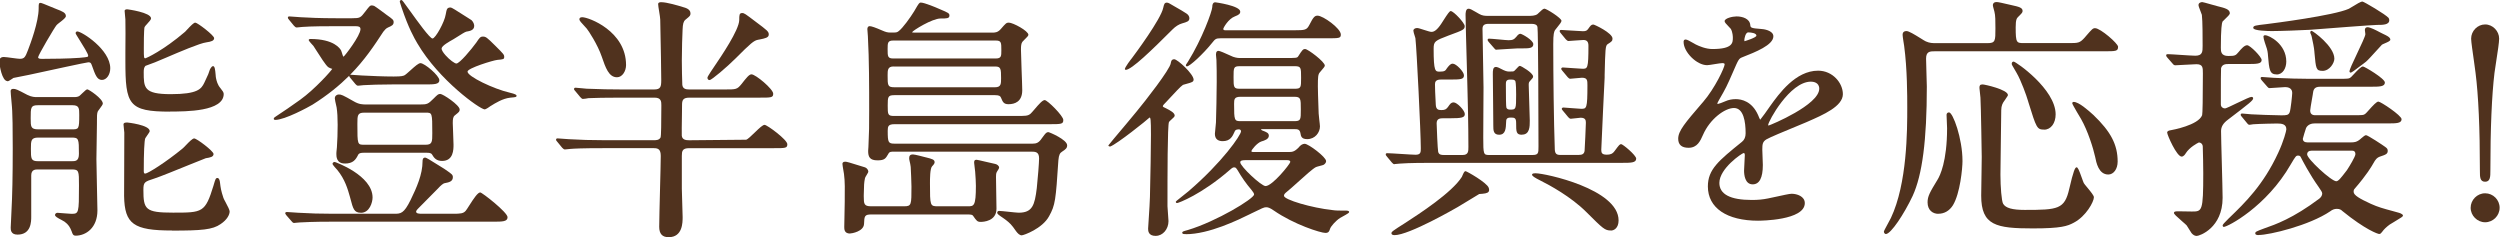 <?xml version="1.0" encoding="UTF-8"?>
<svg xmlns="http://www.w3.org/2000/svg" version="1.1" viewBox="0 0 467.57 44.36">
  <defs>
    <style>
      .cls-1 {
        fill: #50321e;
      }
    </style>
  </defs>
  <!-- Generator: Adobe Illustrator 28.6.0, SVG Export Plug-In . SVG Version: 1.2.0 Build 709)  -->
  <g>
    <g id="_レイヤー_1" data-name="レイヤー_1">
      <g>
        <path class="cls-1" d="M14.11,44.07c-.44,0-.56-.35-.69-.75-.32-.83-.59-1.3-1.35-1.86-.07-.06-.32-.19-.54-.31-.75-.39-1.24-.66-1.24-.94,0-.22.21-.41.46-.41.19,0,.75.05,1.31.1.55.05,1.09.09,1.29.09,1.39,0,1.42-.1,1.42-5.3,0-2.72,0-3-1.37-3h-6.29c-.48,0-1.27,0-1.27,1.13v7.68c0,.93,0,3.38-2.57,3.38-1.27,0-1.27-.92-1.27-1.32,0-.21.03-.82.07-1.45.04-.66.07-1.33.07-1.57.16-2.87.24-6.62.24-11.81,0-4.03-.05-6.26-.1-7,0-.32-.08-1.13-.15-1.91-.07-.77-.14-1.51-.14-1.79,0-.25.17-.41.46-.41.5,0,.7.09,2.65,1.12.84.42,1.45.42,1.82.42h6.82c.47,0,.91,0,1.26-.35.11-.09.24-.22.38-.36.52-.5.79-.74.95-.74.27,0,2.9,1.75,2.9,2.66,0,.17-.23.49-.6.99-.17.22-.34.46-.37.54-.13.41-.13.82-.13,1.64v.48c-.03,1.46-.1,5.81-.1,6.77,0,.68.05,2.64.09,4.64.05,2.06.1,4.16.1,4.92,0,3.25-2.13,4.73-4.1,4.73ZM7.15,25.73c-1.37,0-1.37.61-1.37,2.09,0,1.88,0,2.33,1.37,2.33h6.24c.7,0,1.37,0,1.37-1.37,0-2.83-.03-3.05-1.37-3.05h-6.24ZM7.06,19.68c-1.32,0-1.32.46-1.32,2.42,0,1.6,0,2.09,1.42,2.09h6.24c1.34,0,1.42,0,1.42-2.71,0-1.16,0-1.8-1.22-1.8h-6.53ZM32.16,43.11c-7.18,0-8.86-1.21-8.95-6.45,0-.82.01-3.21.02-5.66.01-2.59.02-5.24.02-6.2,0-.09-.03-.38-.07-.68-.04-.35-.08-.72-.08-.85,0-.36.49-.36.7-.36.04,0,4.2.45,4.2,1.61,0,.13-.15.36-.48.82-.15.21-.31.43-.35.52-.18.47-.28,2.71-.28,6.15,0,.32.08.46.26.46.49,0,3.89-2.14,6.98-4.68.11-.08.34-.32.59-.58.74-.77,1.29-1.32,1.6-1.32.48,0,3.62,2.37,3.62,2.91s-.6.66-1.45.79c-.11.03-1.43.56-2.83,1.13-2.45,1-5.81,2.36-6.76,2.66-1.88.61-2.08.67-2.08,2.14,0,3.66.38,4.25,5.54,4.25,5.55,0,6.01,0,7.57-5.05l.03-.11c.33-1.12.38-1.32.71-1.32s.42.51.45.67l.02.14c.13,1.06.19,1.54.65,2.92.03.12.21.45.4.8.43.81.76,1.45.76,1.73,0,.57-.44,1.53-1.69,2.36-1.5,1.05-3.5,1.22-9.14,1.22ZM31.83,20.88c-7.81,0-8.38-1.31-8.38-9.48v-1.62c.02-2.12.04-5.33,0-6.15,0-.12-.04-.45-.07-.78-.04-.34-.07-.68-.07-.8,0-.31.37-.31.5-.31.04,0,4.44.58,4.44,1.7,0,.22-.29.55-.73,1.03-.21.23-.45.49-.48.59-.04.08-.14.59-.14,4.04,0,1.76.02,1.8.31,1.8.16-.03,3.3-1.44,7.41-4.96.05-.05.14-.15.26-.28.86-.93,1.37-1.43,1.64-1.43.41,0,3.53,2.38,3.53,2.9,0,.49-.55.66-1.45.79-1.18.14-5.02,1.78-7.56,2.87-.94.4-1.69.72-2.07.87-.1.04-.43.16-.78.29-.45.17-.93.35-.99.37-.26.27-.32.64-.32,1.14,0,2.94,0,4.15,5.06,4.15s5.7-.98,6.26-2.11l.33-.71c.4-.84.49-1.04.68-1.66.01-.04.3-.76.64-.76.32,0,.39.62.48,1.63.02.26.04.53.07.61.1.51.29,1.24.79,1.83l.1.13c.31.39.55.7.55,1,0,3.29-7.05,3.29-10.06,3.29ZM1.39,15.17C.38,15.17-.12,12.2-.12,11.5c0-.57.27-.84.84-.84.25,0,.92.09,1.57.18.59.08,1.2.16,1.41.16.87,0,1.03-.33,1.52-1.6.47-1.21,2.01-5.33,2.01-7.83,0-.83,0-1.03.36-1.03.15,0,.71.23,1.92.73.47.2.89.37,1.05.43,1.09.42,1.76.67,1.76,1.31,0,.28-.45.65-1.14,1.18-.27.21-.55.42-.61.52-.38.43-3.4,5.56-3.44,5.99,0,.26.27.31.74.31,1.66,0,4.99-.04,6.95-.19l.2-.02c1.43-.13,1.47-.15,1.47-.39,0-.35-.94-1.85-1.56-2.84-.63-1-.79-1.27-.79-1.38,0-.16.15-.31.31-.31.85,0,6.17,3.39,6.17,6.89,0,1.2-.7,2.18-1.56,2.18-.92,0-1.26-.99-1.84-2.62l-.05-.13c-.15-.39-.21-.55-.65-.55-.32,0-7.46,1.56-10.14,2.14l-.97.21c-.29.06-2.84.58-2.91.58,0,.02-.12.09-.25.18-.41.27-.7.45-.85.45Z"/>
        <path class="cls-1" d="M55.06,41.71c-.26,0-.38-.15-.53-.33l-.96-1.1c-.07-.11-.11-.17-.14-.2-.05-.07-.08-.11-.08-.21,0-.04.02-.22.31-.22.17,0,.62.04,1.06.07.44.04.88.07,1.05.07,2.19.13,4.15.19,6.58.19h11.33c1.27,0,1.84,0,3.11-2.57,1.13-2.32,2.24-4.79,2.24-7.24,0-.19,0-.7.5-.7.17,0,.86.41,2.86,1.67.3.19.54.34.66.41l.31.21c1.13.78,1.34.92,1.34,1.38,0,.82-.77.97-1.45,1.1l-.14.03c-.21.04-.72.45-1.18.97-.29.31-1.08,1.1-1.86,1.88-.79.79-1.57,1.57-1.84,1.86-.36.36-.4.53-.4.59,0,.38.51.41,1.18.41h5.67c1.45,0,1.96-.04,2.41-.54.13-.14.37-.53.66-.98.89-1.4,1.61-2.47,2.07-2.47.35,0,5.11,3.72,5.11,4.63,0,.84-.96.84-2.71.84h-30.1c-3.58,0-5.24.1-6.03.14-.12,0-.35.03-.57.05-.2.02-.39.04-.46.04ZM67.49,39.79c-1.26,0-1.45-.72-1.95-2.63l-.1-.37c-.39-1.38-.92-3.26-2.36-5.01,0,0-.89-.94-.89-1.13,0-.17.16-.36.41-.36.07,0,7.08,2.49,7.08,6.65,0,.89-.55,2.86-2.18,2.86ZM64.47,30.58c-1.56,0-1.56-1.35-1.56-1.8,0-.19,0-.29.1-1.21.09-1.19.14-2.81.14-4.21s-.06-2.34-.19-3.25c-.01-.05-.04-.17-.07-.32-.13-.58-.27-1.17-.27-1.38,0-.49.38-.74.75-.74.46,0,.7.09,2.75,1.26,1.03.61,1.68.61,2.44.61h9.99c1.34,0,1.51-.07,2.51-1.07.78-.78.9-.9,1.29-.9.48,0,3.62,2.08,3.62,2.91,0,.37-.11.46-.73.96l-.17.14c-.33.25-.39.66-.39,1.44,0,.28.03,1.1.07,1.94.04.88.07,1.77.07,2.09,0,.91,0,3.05-2.14,3.05-1.08,0-1.51-.57-1.88-1.21-.2-.32-.64-.32-1.1-.32h-11.57c-.46,0-.94,0-1.14.37-.46.93-.95,1.65-2.5,1.65ZM68.11,21.07c-1.27,0-1.27.54-1.27,2.14,0,3.86.02,3.86,1.27,3.86h11.52c1.22,0,1.22-.59,1.22-2.18,0-3.82-.02-3.82-1.22-3.82h-11.52ZM51.46,22.42c-.24,0-.26-.15-.26-.22,0-.17.23-.33.54-.52l.09-.06c.99-.63,2.84-1.91,4.32-2.97,2.76-1.98,5.88-5.48,6-5.79,0,0-.02.01-.03.01-.06,0-.2-.06-.3-.1-.17-.07-.35-.15-.44-.22-.45-.33-1.51-2.01-2.22-3.12-.24-.38-.43-.68-.54-.84h0s-.89-.94-.89-1.08.16-.22.31-.22c4.45,0,5.59,1.81,5.77,2.18.03.05.07.16.13.38.06.21.21.71.3.76.26-.15,3.18-3.96,3.18-5.16,0-.51-.45-.55-.98-.55h-3.89c-1.08,0-4.36,0-6.04.14-.08,0-.29.03-.5.05-.22.02-.44.05-.52.05-.19,0-.31-.12-.51-.32l-.92-1.12c-.2-.25-.22-.27-.22-.41,0-.06.03-.22.26-.22.14,0,.56.03,1,.07.46.04.94.08,1.12.08,1.3.09,3.79.19,6.58.19h3.07c1.46,0,1.57-.09,2.45-1.25.78-1.02.89-1.15,1.2-1.15.16,0,.32.05.47.1.37.21,1.98,1.41,2.29,1.65,1.17.83,1.34.95,1.34,1.39,0,.53-.39.7-1.03.98-.39.16-.65.49-.84.73l-.08.1c-1.65,2.52-3.44,5.25-6.19,8.03.03,0,.06-.01.09-.01.17,0,.63.04,1.09.07.45.04.9.07,1.07.07,1.75.09,3.99.19,5.91.19.45,0,1.51,0,1.92-.18.23-.09.72-.54,1.2-.97.9-.81,1.52-1.35,1.88-1.35.77,0,3.53,2.34,3.53,3.19,0,.79-.96.79-2.71.79h-6.05c-2.59,0-4.18.08-4.94.12-.24.01-.4.02-.48.02-.07,0-.28.02-.49.05-.22.02-.44.05-.52.05-.21,0-.3-.1-.43-.23l-.09-.09-.92-1.11c-.2-.2-.22-.27-.22-.41,0-.01,0-.02,0-.03-1.81,1.8-4.02,3.62-6.88,5.42-.74.44-5.16,2.85-6.98,2.85ZM90.63,20.45c-.83,0-8.52-5.42-12.58-12.35-.6-1.03-1.63-2.81-2.94-6.69-.09-.23-.29-.86-.34-1.07,0-.22.12-.34.31-.34.13,0,.23.12,1.6,2.03,1.3,1.81,3.71,5.17,4.21,5.17.56,0,2.27-3.12,2.47-4.5.19-1.03.24-1.3.94-1.3.15,0,.87.43,3.06,1.84.45.29.78.5.83.53.41.39.5.87.5,1.07,0,.82-.83.96-1.38,1.06l-.11.02c-.25.06-1.05.57-1.63.94-.35.22-.65.42-.79.49-.78.44-2.1,1.17-2.19,1.69-.03.26.24.74.74,1.3.77.87,1.72,1.54,2.02,1.54.61,0,2.78-2.61,3.74-3.93.55-.83.74-1.11,1.2-1.11.58,0,.75.13,2.34,1.71s1.67,1.67,1.67,2.1-.17.45-1.28.55c-.77.07-5.58,1.54-5.58,2.19,0,.92,4.92,3.25,7.83,3.92,1.13.27,1.34.42,1.34.6,0,.24-.12.26-1.04.34l-.17.02c-1.36.14-2.79,1.03-3.56,1.51l-.09.05c-.12.12-.92.64-1.12.64Z"/>
        <path class="cls-1" d="M125.04,44.36c-1.18,0-1.75-.64-1.75-1.94,0-1.06.08-4.03.15-6.91.07-2.79.14-5.43.14-6.34,0-1.22-.47-1.46-1.27-1.46h-9.55c-3.84,0-5.43.08-6.08.14-.08,0-.29.02-.5.05-.22.02-.44.05-.52.05-.19,0-.31-.12-.52-.32l-.92-1.12c-.2-.2-.22-.27-.22-.41,0-.11.09-.22.26-.22s.67.04,1.14.08c.43.03.84.07.98.07,2.2.13,4.16.19,6.58.19h9.36c.41,0,.98,0,1.24-.55.08-.22.13-2.5.13-5.95,0-.69,0-1.46-1.27-1.46h-6.29c-3.16,0-4.76.05-5.53.08-.27,0-.45.02-.57.02-.13.05-.86.14-1.01.14-.17,0-.27-.12-.41-.26l-.11-.11-.92-1.11c-.19-.18-.22-.26-.22-.36,0-.16.1-.26.26-.26.18,0,.67.05,1.14.1.43.05.84.09.97.09,2.49.1,4.47.14,6.62.14h6c1.2,0,1.32-.51,1.32-1.75,0-1.81-.09-6.27-.15-9.22l-.04-2.11c0-.24-.1-.88-.2-1.49-.1-.6-.19-1.17-.19-1.39,0-.36.41-.36.6-.36,1.02,0,3.18.64,4.07.92.45.12,1.38.38,1.38,1.17,0,.41-.12.51-.78,1.05l-.17.14c-.36.31-.49.77-.53,1.88-.05.94-.14,3.69-.14,5.76,0,.67.05,4.31.09,4.53.08.77.69.87,1.28.87h6.67c2.12,0,2.29,0,3.12-1.01.92-1.17,1.42-1.82,1.87-1.82.77,0,4.06,2.76,4.06,3.62,0,.74-.35.74-2.62.74h-13.06c-1.27,0-1.37.56-1.37,1.42,0,.31-.01,1.01-.02,1.82-.02,1.52-.06,3.6-.03,3.88.08.76.77.85,1.37.85.24,0,10.64-.1,10.66-.1.27-.04.99-.74,1.62-1.35.92-.89,1.5-1.43,1.84-1.43.47,0,4.25,2.78,4.25,3.62,0,.74-.34.74-2.57.74h-15.79c-1.28,0-1.37.55-1.37,1.46v6.14c0,.45.04,1.68.08,2.84.03,1.07.07,2.09.07,2.44,0,1.03,0,3.77-2.62,3.77ZM132.72,14.98c-.25,0-.41-.18-.41-.46,0-.23,1.21-1.97,1.22-1.99,1.4-2.06,4.68-6.89,4.73-8.77,0-.93,0-1.32.55-1.32.38,0,.54.12,2.57,1.66,2.13,1.59,2.4,1.8,2.4,2.35,0,.59-.65.72-1.74.94l-.23.04c-.82.14-1.39.65-4.21,3.47-1.64,1.64-4.5,4.07-4.88,4.07ZM115.39,14.45c-1.53,0-2.14-1.8-2.85-3.87-.77-2.25-2.48-4.86-2.81-5.24-.05-.07-.17-.19-.31-.34-.7-.74-1.06-1.15-1.06-1.37,0-.41.42-.41.55-.41,1.17,0,8.18,2.58,8.18,8.95,0,1.1-.68,2.28-1.7,2.28Z"/>
        <path class="cls-1" d="M191.14,44.02c-.47,0-.8-.38-1.1-.77-.87-1.28-1.2-1.54-1.86-2.07l-.09-.07c-.07-.07-.27-.2-.49-.35-.8-.53-1.09-.76-1.09-.95,0-.36.28-.36.41-.36.26,0,.98.08,1.75.16.77.08,1.57.17,1.85.17,2.57,0,3-1.4,3.39-4.6.19-1.74.43-4.81.43-5.55,0-1.27-.72-1.27-1.56-1.27h-25.54c-.57,0-.89,0-1.09.41l-.06.1c-.45.77-.66,1.12-1.97,1.12-1.46,0-1.75-.67-1.75-1.75,0-.07.01-.2.02-.34.01-.16.03-.33.03-.43.14-3.27.14-3.4.14-6.86,0-4.41,0-9.41-.24-13.82,0-.1-.02-.38-.05-.67-.02-.29-.05-.58-.05-.68,0-.27.13-.55.41-.55.35,0,1.05.24,2.4.83.66.28.93.37,1.58.37,1.05,0,1.11,0,1.46-.26.78-.58,2.19-2.56,2.9-3.71l.14-.24c.72-1.24.82-1.4,1.11-1.4.68,0,3.06,1.01,3.17,1.07l.42.18c1.56.66,1.76.75,1.76,1.18,0,.55-.52.55-1.66.55-1.57,0-5.15,2.23-5.31,2.55,0,.08.05.09.6.09h14.4c.47,0,1,0,1.59-.68.89-1.03,1.03-1.19,1.48-1.19.79,0,3.67,1.55,3.67,2.28,0,.18-.26.45-.7.87-.18.18-.37.36-.42.44-.23.32-.27.78-.27,1.47,0,.51.06,2,.11,3.58.06,1.66.13,3.38.13,4,0,2.16-1.4,2.62-2.57,2.62-.9,0-1.07-.41-1.41-1.23-.11-.28-.32-.46-1.09-.46h-18.87c-1.18,0-1.22.33-1.22,1.9,0,1.73,0,1.99,1.22,1.99h22.71c1.87,0,2.26,0,2.76-.4.14-.11.42-.45.73-.8.85-1,1.53-1.77,1.94-1.77.51,0,3.48,2.95,3.48,3.72s-.35.79-2.62.79h-28.95c-1.15,0-1.27.39-1.27,1.22,0,2.22.11,2.42,1.32,2.42h25.78c.7,0,1.16-.16,1.72-1l.23-.31c.43-.58.63-.85.98-.85.2,0,3.53,1.41,3.53,2.47,0,.51-.26.74-.97,1.2-.36.23-.58.55-.67,1.59-.49,7.49-.58,8.38-1.74,10.47-1.26,2.33-4.76,3.57-5.1,3.57ZM167.14,12.43c-1.13,0-1.13.69-1.13,1.66,0,1.89,0,2.23,1.27,2.23h18.82c1.13,0,1.13-.64,1.13-1.7,0-1.73-.04-2.18-1.08-2.18h-19.01ZM167.09,7.58c-1.08,0-1.08.44-1.08,1.61,0,1.35,0,1.75,1.08,1.75h19.11c1.08,0,1.08-.44,1.08-1.51,0-1.49,0-1.85-1.08-1.85h-19.11ZM158.98,43.68c-1.08,0-1.08-.83-1.08-1.22,0-.24.02-1.13.04-2.09.03-1.12.05-2.32.05-2.71v-.69c.02-1.16.05-3.11-.14-4.43l-.1-.6c-.1-.61-.19-1.09-.19-1.29,0-.15.07-.41.5-.41.31,0,.62.09,3.73,1.06.32.11.61.48.61.79,0,.13-.13.34-.33.67-.12.2-.28.45-.29.55-.18.87-.19,1.22-.23,3.17v.26c0,1.4.06,1.84,1.36,1.84h6.19c1.37,0,1.37-.28,1.37-3.67,0-.29-.1-3.4-.14-3.68-.05-.42-.12-.75-.19-1.02-.06-.26-.1-.46-.1-.63,0-.47.22-.7.7-.7.38,0,2.1.47,2.34.53l.17.04c1.07.27,1.55.39,1.55.89,0,.2-.14.43-.47.76-.4.4-.4,2.42-.4,3.18,0,4.22.03,4.3,1.46,4.3h5.62c1.13,0,1.51,0,1.51-3.82,0-.71-.07-1.74-.12-2.41l-.02-.27c-.02-.31-.07-.64-.11-.94-.04-.3-.08-.56-.08-.71,0-.37.07-.55.46-.55.09,0,.57.11,1.73.38.6.14,1.25.29,1.71.39.32.05.77.33.77.69,0,.13-.12.36-.41.79-.17.26-.17.67-.17.94,0,.39.02,1.56.04,2.77.02,1.32.05,2.69.05,3.19,0,2.35-2.46,2.47-2.95,2.47-.63,0-.77-.19-1.42-1.13-.13-.21-.37-.26-1.12-.26h-17.91c-1.27,0-1.32.31-1.37,1.76-.05,1.42-2.31,1.8-2.62,1.8Z"/>
        <path class="cls-1" d="M216.15,44.12c-1.42,0-1.42-.99-1.42-1.37,0-.1.04-.75.1-1.6.1-1.56.24-3.69.24-4.31.1-3.58.19-9.95.19-11.62,0-2.93-.08-3.24-.26-3.24-.46.46-6.04,4.93-7.35,5.42h-.02c-.32,0-.33-.17-.33-.21l1.02-1.25c1.5-1.78,3.39-4.02,4.24-5.07,1.6-1.93,6.27-7.89,6.41-9.06.05-.31.12-.73.65-.73.61,0,3.62,2.77,3.62,3.82,0,.2-.13.38-.32.45-.1.08-.53.2-1.12.36-.25.07-.47.13-.55.16-.39.23-1.67,1.62-2.44,2.45-.31.33-.56.61-.69.74-.28.28-.67.67-.64.8.03.13.08.16.61.4.81.41,1.61.84,1.61,1.36,0,.18-.23.4-.62.74-.19.17-.42.38-.45.46-.28.61-.28,10.08-.28,15.75,0,.18.04.74.09,1.31.05.62.1,1.25.1,1.47,0,1.52-1.07,2.76-2.38,2.76ZM221.76,43.78c-.4,0-.65,0-.65-.26,0-.2.13-.25,1.05-.5,5.37-1.61,12.39-5.87,12.39-6.65,0-.23-.21-.49-.49-.86-.99-1.16-1.81-2.32-2.57-3.64l-.06-.09c-.24-.36-.32-.48-.61-.48-.19,0-.35.06-.78.45-5.32,4.64-9.65,6.22-9.87,6.22-.09,0-.26,0-.26-.22,0-.09,0-.09,1.7-1.44.31-.25.56-.45.65-.52,6.35-5.44,9.85-10.54,9.85-11.24,0-.29-.27-.36-.41-.36-.62,0-.72.25-.8.45-.37.83-.78,1.76-2.22,1.76-.67,0-1.46-.24-1.46-1.37,0-.17.05-.62.1-1.07.05-.44.1-.88.1-1.04.05-1.33.14-5.68.14-7.58,0-1.11,0-3.17-.05-4.12,0-.07-.02-.25-.04-.43-.03-.23-.05-.48-.05-.58,0-.58.25-.7.46-.7.25,0,1.15.39,2.42.97l.32.14c.69.23,1.01.23,1.49.23h8.16c2.17,0,2.34,0,2.54-.33.77-1.2.89-1.35,1.3-1.35.49,0,3.67,2.37,3.67,3.1,0,.16-.22.44-.72,1.01-.1.11-.18.21-.22.26-.32.36-.36.88-.36,2.62,0,.7.05,2.24.1,3.63l.05,1.45c0,.16.06.63.11,1.12.06.53.13,1.08.13,1.28,0,1.14-.91,2.38-2.38,2.38-1.09,0-1.18-.56-1.27-1.11-.12-.71-.54-.76-1.08-.76h-6.1c-.17,0-.17,0-.17.07,0,.03,0,.09.21.18.79.3,1.23.46,1.23.98,0,.65-.83.91-1.38,1.07-.8.24-1.88,1.59-1.88,1.81,0,.13.11.17.46.17h6.38c.77,0,1.15,0,1.98-.83.33-.44.75-.71,1.14-.71.71,0,4.01,2.48,4.01,3.24,0,.25-.15.48-.44.68-.11.06-.36.13-.76.23-.29.08-.61.16-.7.21-.55.26-2.15,1.7-3.43,2.86-.85.76-1.58,1.42-1.93,1.69-.47.38-.62.54-.62.82,0,.73,5.17,2.25,9.06,2.67.67.1,1.14.1,2.53.1.16,0,.6,0,.6.26,0,.13-.12.25-1.37.93-.15.08-.26.14-.32.18-.78.49-1.7,1.53-1.87,2-.15.49-.27.8-.88.8-.87,0-5.82-1.54-9.67-4.2-.74-.51-1.06-.6-1.42-.6-.4,0-.68.14-2.83,1.19l-.09.05c-2.32,1.14-7.75,3.8-12.1,3.8ZM233.04,29.95c-.57,0-1.08.03-1.08.41,0,.75,3.93,4.44,4.73,4.44,1.28,0,4.55-4.07,4.63-4.5,0-.29-.26-.35-.65-.35h-7.63ZM232.03,18.1c-1.17,0-1.22.45-1.22,1.32,0,3.12.05,3.24,1.27,3.24h9.94c1.27,0,1.27-.25,1.27-2.18,0-2.06,0-2.38-1.27-2.38h-9.99ZM231.89,12.38c-1.18,0-1.18.27-1.18,2.04,0,1.89,0,2.18,1.18,2.18h10.27c1.18,0,1.18-.27,1.18-2.04,0-1.89,0-2.18-1.18-2.18h-10.27ZM210.53,13.06s-.12-.04-.14-.09c-.12-.29,1.28-2.07,1.3-2.08.55-.73,5.44-7.3,5.87-9.44.15-.65.22-.96.69-.96.17,0,.28.06.48.16.16.09.47.28.86.5.87.5,2.06,1.18,2.33,1.39.33.22.53.54.53.86,0,.58-.41.7-1.38.98-.6.17-1.21.56-1.77,1.12-3.83,3.83-7.67,7.57-8.77,7.57ZM221.98,12.41c-.09,0-.19-.1-.19-.2s.06-.18.16-.32c.07-.09.15-.21.24-.36,2.64-4.25,4.5-9.39,4.54-10.22,0-.77.35-.88.55-.88.05,0,4.68.63,4.68,1.75,0,.38-.24.6-.99.88-1.24.46-2.17,2.14-2.18,2.34,0,.22.13.26.41.26h12.91c1.97,0,2.29-.06,2.77-.99.79-1.59,1.07-1.74,1.55-1.74,1,0,4.34,2.37,4.34,3.53,0,.7-.3.7-2.66.7h-19.83c-.89,0-1.02.15-1.61.89-1.66,2.06-4.15,4.37-4.7,4.37Z"/>
        <path class="cls-1" d="M260.79,43.97c-.14,0-.55,0-.55-.36,0-.26.24-.44,2.6-1.93,2.61-1.69,8.71-5.65,10.57-8.6.02-.03.04-.1.08-.19.25-.59.4-.88.6-.88.22,0,4,2.14,4.34,3.11.11.32.1.55-.01.72-.23.34-.84.38-1.77.45-.07.04-1.2.72-2.11,1.28-.82.5-1.62.99-1.92,1.16-.37.21-9.07,5.25-11.82,5.25ZM301.3,43.11c-1.15,0-1.48-.33-4.6-3.44-2.89-2.89-6.95-5.08-8.56-5.88-1.18-.59-1.6-.88-1.6-1.12,0-.26.39-.26.7-.26,1.72,0,15.48,2.94,15.48,8.81,0,1.5-.93,1.9-1.42,1.9ZM260.83,30.72c-.2,0-.32-.12-.52-.33l-.92-1.11c-.2-.25-.22-.27-.22-.41,0-.06.03-.22.26-.22.38,0,1.46.07,2.6.14,1.14.07,2.31.15,2.72.15.98,0,.98-.49.98-1.22,0-2.83-.77-18.6-1.01-20.58-.01-.04-.05-.16-.09-.3-.16-.5-.29-.93-.29-1.1,0-.33.36-.5.7-.5.21,0,.71.16,1.29.35.54.17,1.15.37,1.35.37.26,0,.76,0,1.58-1.1.12-.14.38-.54.65-.97.87-1.36,1.2-1.82,1.41-1.82.54,0,2.62,2.23,2.62,2.81,0,.65-.32.77-2.82,1.69l-.14.05c-2.65,1.01-2.85,1.12-2.85,2.53,0,4.25.31,4.25,1.13,4.25.93,0,1.08-.18,1.34-.61l.08-.11c.36-.45.61-.77,1.03-.77.64,0,2.09,1.51,2.09,2.18,0,.76-.61.79-2.71.79h-1.63c-.96,0-1.08.47-1.08.89,0,.83.05,1.88.1,2.81l.05,1.02c.05.83.41.99,1.03.99.73,0,.93-.17,1.25-.58.42-.61.6-.86,1.06-.86.64,0,2.09,1.51,2.09,2.18s-.61.79-2.71.79h-1.34c-.59,0-1.22.07-1.22.94,0,.53.19,4.94.28,5.3.12.58.56.63,1.08.63h3.5c1.08,0,1.08-.7,1.08-1.51,0-4.15-.13-9.33-.19-11.37-.01-.65-.05-2.04-.1-3.7-.1-3.58-.24-8.48-.24-9.6,0-.29,0-1.18.55-1.18.31,0,.58.16,1.39.63l.59.34c.57.34,1.08.37,1.59.37h7.56c.61,0,1.31,0,1.75-.32.05-.04.15-.13.27-.25.45-.44.82-.78,1.05-.78.36,0,3.19,1.75,3.19,2.28,0,.23-.37.69-.88,1.32-.15.19-.28.34-.34.43-.17.33-.32.64-.32,2.57,0,5.83.1,14.49.29,19.77.05.74.31.99,1.03.99h3.41c.73,0,1.04-.21,1.13-.76.04-.23.24-5,.24-5.26,0-.47-.08-.94-.98-.94-.16,0-.63.06-1.05.11-.36.04-.68.08-.77.08-.21,0-.3-.1-.43-.23l-.09-.09-.92-1.11-.13-.16c-.09-.12-.14-.18-.14-.25,0-.15.13-.26.31-.26.24,0,.9.06,1.6.12.71.06,1.45.12,1.71.12,1.02,0,1.18,0,1.18-4.39,0-.91,0-1.42-1.03-1.42-.15,0-.66.05-1.15.1-.46.05-.89.09-1.01.09-.21,0-.3-.1-.43-.23l-.09-.09-.97-1.16c-.21-.27-.22-.28-.22-.37,0-.15.13-.26.31-.26.26,0,.99.06,1.77.12.78.06,1.59.12,1.88.12.96,0,1.13,0,1.13-4.3,0-.75-.29-1.08-.94-1.08-.23,0-.9.05-1.53.1-.56.04-1.09.09-1.25.09-.19,0-.31-.12-.52-.32l-.92-1.12c-.2-.25-.22-.27-.22-.41,0-.07.03-.22.26-.22.29,0,1.11.06,1.98.12.88.06,1.79.12,2.1.12.58,0,.74-.12.96-.39.49-.68.61-.86,1-.86.22,0,3.58,1.59,3.58,2.62,0,.45-.14.57-.92,1.06-.41.29-.43.91-.55,5.74v.5c-.03.62-.16,3.23-.29,5.99-.16,3.38-.34,7.2-.34,7.54,0,.58.16.89,1.03.89.63,0,1.07-.12,1.49-.72.82-1.11.94-1.25,1.2-1.25.31,0,2.81,2.08,2.81,2.71,0,.79-1,.79-2.67.79h-35.43c-1.09,0-4.41,0-6.09.14-.08,0-.25.02-.44.04-.23.03-.47.05-.58.05ZM278.4,4.46c-.8,0-1.13.27-1.13.94,0,.13.02,1.22.05,2.68.06,2.9.14,7.29.14,8.31,0,.77-.01,2.89-.03,4.93-.01,1.91-.02,3.75-.02,4.38,0,3.17.04,3.29,1.13,3.29h8.02c1.18,0,1.18-.34,1.18-1.61,0-4.33-.05-21.55-.19-22.3-.06-.42-.42-.62-1.08-.62h-8.06ZM284.64,25.2c-1.08,0-1.08-.56-1.08-2.23,0-.98-.36-.98-1.08-.98s-.79.38-.79.79c-.05,1.25-.09,2.42-1.32,2.42-1.08,0-1.08-.88-1.08-1.66,0-.65-.02-2.57-.04-4.55-.03-2.12-.05-4.31-.05-5.1,0-.73,0-1.37.6-1.37.21,0,.62.17,1.4.59.59.27.82.27,1.19.27.63,0,.68,0,.88-.17.05-.03.16-.16.27-.28.38-.43.57-.61.72-.61.23,0,2.47,1.31,2.47,1.99,0,.19-.06.3-.66.94-.16.16-.16.46-.16.59,0,.38.04,1.64.09,2.99.05,1.53.11,3.17.11,3.73,0,1.1,0,2.62-1.46,2.62ZM282.43,14.88c-.79,0-.79.46-.79.94,0,2.43.03,4.11.09,4.27.11.38.45.41.75.41,1.05,0,1.08-.08,1.08-2.81,0-2.19-.13-2.52-.17-2.56-.2-.24-.32-.24-.96-.24ZM279.89,9.31c-.21,0-.34-.15-.48-.34l-.96-1.1c-.2-.25-.22-.28-.22-.42,0-.22.18-.22.26-.22.3,0,1.12.08,1.9.15.73.07,1.49.14,1.75.14.77,0,1.03-.12,1.54-.73.07-.1.34-.47.67-.47.3,0,2.42,1.19,2.42,1.94s-.75.79-1.99.79h-.96c-.31,0-1.19.06-2.03.12-.83.06-1.62.12-1.91.12Z"/>
        <path class="cls-1" d="M328.85,41.28c-5.91,0-9.43-2.4-9.43-6.41,0-3.19,2-4.81,6.38-8.35.45-.36.68-.89.68-1.59,0-2.16-.38-4.73-2.18-4.73-1.71,0-4.51,2.06-5.79,5.02-.5,1.14-1.07,2.42-2.7,2.42-1.29,0-1.94-.57-1.94-1.7,0-1.46,1.31-2.98,4.47-6.66l.17-.19c2.23-2.58,4.05-6.49,4.05-7.07,0-.2-.29-.22-.41-.22-.24,0-.87.1-1.49.2-.6.1-1.17.19-1.39.19-1.93,0-4.39-2.44-4.39-4.34,0-.14,0-.46.41-.46.23,0,.82.33,1.5.72.17.09.3.17.37.21.64.32,1.89.85,3.11.85,3.82,0,3.82-1.18,3.82-2.14,0-.16-.02-.97-.37-1.62-.04-.07-.22-.25-.39-.42-.47-.48-.78-.81-.78-1.03,0-.54,1.47-.89,2.23-.89,1.12,0,2.46.42,2.57,1.6.04.51.11.61,2.05.75h0c.35,0,2.27.25,2.27,1.37,0,1.64-3.41,2.97-5.67,3.86l-.12.05c-.67.27-.7.32-1.76,2.77-1.15,2.64-1.34,3.03-2.6,5.2l-.08.15c-.17.31-.24.42-.24.56,0,.06.02.07.07.07.12,0,.98-.31,1.44-.52.58-.26,1.22-.39,1.92-.39,1.07,0,3.04.39,4.19,3,.17.42.33.8.39.85.13-.11,1.56-2.08,1.85-2.54,1.67-2.33,4.76-6.63,8.98-6.63,2.73,0,4.63,2.31,4.63,4.39,0,2.27-3.66,3.86-6.59,5.14l-.25.11c-.37.16-1.13.48-2.04.85-2.04.84-4.84,2-5.43,2.36-.69.43-.76.87-.76,1.91,0,.21.02.82.05,1.43.02.61.05,1.23.05,1.45,0,2.4-.64,3.62-1.9,3.62-1.45,0-1.61-1.8-1.61-2.57,0-.37.08-1.79.12-2.47.01-.21.02-.35.02-.37,0-.33-.06-.45-.22-.45-.33.04-4.54,2.89-4.54,5.59,0,2.12,2.04,3.19,6.07,3.19,1.14,0,2.05-.08,3.05-.29.26-.04.87-.17,1.56-.33,1.14-.25,2.44-.54,2.83-.54.99,0,2.47.47,2.47,1.75,0,3.25-8.36,3.29-8.71,3.29ZM338.69,15.27c-3.96,0-7.99,7.46-7.99,8.09,0,0,0,.12.07.12.47-.12,9.48-3.88,9.48-6.89,0-1.22-1.19-1.32-1.56-1.32ZM326.98,6.05c-.54,0-.74,1.21-.74,1.42,0,.09,0,.21.02.24.21-.05,2.24-.68,2.24-1.05,0-.47-.99-.6-1.51-.6Z"/>
        <path class="cls-1" d="M352.75,43.78c-.22,0-.41-.21-.41-.46,0-.1.19-.48.92-1.82.18-.33.33-.61.39-.73,3.06-6.46,3.06-16.43,3.06-20.68,0-2.15,0-7.19-.58-11.5,0-.01-.29-1.75-.29-2.08s.13-.7.74-.7c.42,0,1.45.62,2.64,1.36.43.27.8.5.96.57.74.33,1.25.33,2.01.33h9.5c1.51,0,1.51-.42,1.51-2.76,0-1.36,0-2.43-.19-3.14l-.07-.26c-.15-.53-.22-.82-.22-.93,0-.27.13-.6.74-.6.25,0,1.26.23,2.28.47.24.06.42.1.48.11,1.35.3,2.06.46,2.06,1.08,0,.29-.11.4-.8,1.09-.28.27-.49.49-.49,1.98,0,2.95.15,2.95,1.61,2.95h8.16c1.99,0,2.2,0,3.17-1.07l.21-.25c1.14-1.31,1.28-1.47,1.7-1.47,1,0,4.3,2.87,4.3,3.48,0,.84-.41.84-2.66.84h-31.59c-.89,0-1.66,0-1.66,1.37,0,.41.04,1.55.07,2.68.04,1.1.07,2.17.07,2.55,0,10-.84,16.5-2.65,20.45-1.59,3.37-4.07,7.13-5.01,7.13ZM380.21,42.72c-6.87,0-9.67-.55-9.67-6.12,0-.38.04-2.96.07-4.94.02-1.22.03-2.22.03-2.31,0-.07-.14-9.62-.24-11.08,0-.16-.05-.57-.1-.97-.05-.38-.09-.74-.09-.86,0-.44.09-.65.6-.65.37,0,4.73.97,4.73,1.99,0,.07-.04.18-.62,1.01l-.08.11c-.26.35-.55.85-.55,1.71,0,.99-.04,3.68-.08,6.3-.04,2.49-.07,4.91-.07,5.75,0,2.25.21,4.98.51,5.46.47.79,1.71,1.14,4.03,1.14,6.25,0,7.46-.12,8.33-3.94.78-3.37,1.09-4.03,1.37-4.03.23,0,.44.46.97,1.95.16.44.3.85.38,1,.08.15.36.49.66.84.72.87,1.23,1.51,1.23,1.81,0,.83-1.46,3.56-3.76,4.76-1.19.64-2.37,1.07-7.64,1.07ZM362.5,39.99c-.99,0-1.99-.66-1.99-2.14,0-1.13.39-1.82,1.89-4.29.41-.67,1.76-3.33,1.76-9.59,0-.19-.02-.72-.05-1.24-.02-.53-.05-1.06-.05-1.25,0-.22.14-.46.46-.46.73,0,2.52,4.86,2.52,9.1,0,1.36-.44,6.05-1.79,8.27-.66,1.04-1.61,1.59-2.74,1.59ZM394.32,32.64c-1.83,0-2.26-2.24-2.47-3.31-.34-1.56-1.36-4.85-2.63-7.07,0-.01-1.65-2.72-1.65-2.94,0-.16.1-.26.26-.26.97,0,2.74,1.58,3.68,2.43,3.28,3.14,4.55,5.58,4.55,8.73,0,1.38-.75,2.42-1.75,2.42ZM382.32,24.24c-1.36,0-1.45-.29-2.95-5.11l-.09-.3c-.25-.89-1.26-3.71-2.1-5.16l-.26-.45c-.62-1.05-.67-1.13-.67-1.29,0-.25.14-.41.36-.41.39,0,7.85,5.14,7.85,9.87,0,1.66-.9,2.86-2.14,2.86Z"/>
        <path class="cls-1" d="M410.79,44.12c-.31,0-.63-.19-.91-.52-.08-.1-.27-.42-.47-.74-.19-.31-.37-.61-.44-.7-.11-.13-.46-.43-.83-.75-1.14-.99-1.55-1.38-1.55-1.58,0-.31.41-.31.84-.31.19,0,.72.01,1.25.02.53.01,1.05.02,1.25.02,1.93,0,2.14,0,2.14-7.18,0-.66-.05-4.31-.09-4.93,0-.46-.32-.8-.74-.8-.27.12-1.72.88-2.44,2.01-.08.16-.4.63-.77.63-.93,0-2.71-4.06-2.71-4.49,0-.33.4-.4.7-.45.23-.04,5.15-.93,5.84-2.81.08-.23.14-3.14.14-7.78,0-1.13,0-1.75-1.22-1.75-.31,0-1.29.06-2.2.11-.79.04-1.54.09-1.74.09-.26,0-.38-.15-.53-.34l-.96-1.1c-.2-.25-.22-.28-.22-.42,0-.22.23-.22.31-.22.35,0,1.37.07,2.44.14,1.12.07,2.28.15,2.7.15,1.37,0,1.37-.78,1.37-1.85,0-1.28,0-4.7-.14-5.79-.02-.1-.13-.39-.25-.67-.22-.56-.38-.97-.38-1.17,0-.4.43-.55.7-.55.12,0,.71.17,1.67.44.52.15,1.01.29,1.19.33,1.43.35,2.3.59,2.3,1.32,0,.23-.41.64-.99,1.18-.18.17-.33.31-.38.38-.13.25-.31,1.32-.31,4.87,0,.7,0,1.56,1.42,1.56,1.26,0,1.36-.11,1.89-.73.53-.64,1.1-1.28,1.61-1.28.56,0,2.71,2.19,2.71,2.76,0,.75-1,.75-2.66.75h-3.41c-.61,0-1.3,0-1.52.78-.03.19-.04,2.73-.04,6.78,0,.49.4.75.79.75.16,0,1.29-.54,2.19-.98,1.54-.74,2.49-1.18,2.75-1.18.29,0,.31.2.31.26,0,.4-.54.82-4.75,4.03-.86.65-1.25,1.3-1.25,2.11,0,.86.07,3.34.14,5.96.07,2.71.15,5.51.15,6.52,0,5.62-4.29,7.13-4.87,7.13ZM422.45,43.97c-.18,0-.65,0-.65-.31s.12-.36,1.64-.93l.11-.04c1.98-.69,5.3-1.84,10.24-5.55.34-.28.53-.61.53-.96,0-.24-.26-.61-.49-.94l-.16-.24c-1.77-2.49-3.07-5.04-3.32-5.53-.11-.22-.18-.37-.52-.37-.4,0-.47.08-1.38,1.62-4.56,7.97-11.86,11.72-12.54,11.72-.14,0-.22-.17-.22-.26,0-.16.29-.5,1.19-1.38l.15-.14c2.84-2.74,6.29-6.08,9.05-12.06,1.05-2.24,1.53-4.15,1.53-4.42,0-.95-.82-1.08-1.7-1.08-.16,0-3.29.05-4.5.14-.05,0-.19.02-.32.05-.15.03-.31.05-.36.05-.24,0-.37-.17-.5-.35l-.94-1.14s-.22-.23-.22-.36c0-.16.1-.26.26-.26.15,0,.56.04.94.08.34.03.67.07.78.07.62.05,4.53.19,5.62.19.96,0,1.36-.02,1.57-.59.19-.52.47-3.19.47-3.61,0-.32-.13-1.08-1.32-1.08-.22,0-.88.05-1.53.1-.62.05-1.21.09-1.4.09-.17,0-.27-.11-.39-.24l-.08-.09-.97-1.11c-.17-.22-.22-.29-.22-.42,0-.22.18-.22.31-.22.14,0,.56.03,1,.07.46.04.94.08,1.12.08l.9.04c1.99.08,3.71.15,5.68.15h5.38c2,0,2.16,0,2.51-.31.11-.09.3-.3.52-.54.77-.83,1.39-1.46,1.72-1.46.28,0,4.1,2.26,4.1,3,0,.79-1.02.79-2.71.79h-9.41c-1.18,0-1.26.67-1.35,1.32l-.02.16c-.03.21-.09.57-.17.97-.13.75-.31,1.78-.31,1.99,0,.59.31.89.94.89h6.91c2,0,2.16,0,2.51-.31.12-.1.33-.34.59-.63.84-.94,1.47-1.61,1.8-1.61.44,0,4.34,2.6,4.34,3.29,0,.79-1,.79-2.66.79h-13.58c-.53,0-1.25.15-1.62.85-.08.17-.59,1.89-.61,2.02,0,.43.31.68.84.68h8.11c.57,0,1.11,0,1.84-.64l.12-.11c.41-.35.72-.6.91-.6.32,0,3.25,1.93,3.58,2.19l.09.07c.2.15.39.3.39.65,0,.61-.35.73-1.52,1.12-.45.18-.72.4-1.23,1.34-.28.49-1.13,1.98-3.42,4.63-.21.21-.21.41-.21.59,0,.64,1.12,1.28,3.2,2.24,1.33.61,2.43.91,3.96,1.32.39.11.81.22,1.26.35,0,0,.81.2.81.55,0,.16-.27.35-1.61,1.14-.4.23-.75.44-.89.54-.58.43-1.07.89-1.37,1.32l-.09.11c-.17.21-.26.32-.49.32-.25,0-2.57-.79-6.89-4.3-.21-.21-.48-.4-1.03-.4-.44,0-.84.15-1.22.45-3.94,2.67-11.4,4.44-13.37,4.44ZM432.34,28.18c-.53,0-.84.25-.84.7,0,.84,4.53,5.02,5.45,5.02.4,0,.92-.68,1.87-1.92l.15-.2c.41-.62,1.56-2.5,1.56-2.95,0-.43-.2-.65-.6-.65h-7.58ZM425.81,13.92c-1.34,0-1.41-.86-1.65-3.7v-.1c-.08-.77-.25-1.24-.45-1.79l-.13-.39c-.16-.49-.25-.86-.25-1.09,0-.1.04-.26.31-.26.76,0,3.96,1.64,3.96,4.92,0,1.2-.62,2.42-1.8,2.42ZM439.64,13.58c-.12,0-.22-.1-.22-.22,0-.33.55-1.52,1.46-3.43.71-1.49,1.51-3.19,1.51-3.53,0-.08-.03-.26-.05-.43-.02-.15-.04-.29-.04-.33,0-.48.32-.55.5-.55.49,0,1.63.58,2.27.93.1.06.35.18.62.31.38.18.77.37.89.46.32.2.48.41.48.62,0,.24-.39.42-1.02.69-.23.1-.49.21-.55.26-.18.18-.56.6-.99,1.08-.79.87-1.68,1.85-1.99,2.1l-.35.27c-1.95,1.5-2.37,1.77-2.5,1.77ZM434.36,13.25c-1.18,0-1.22-.38-1.49-3.36l-.02-.25c-.04-.69-.32-1.95-.48-2.7l-.05-.22c-.02-.08-.08-.2-.12-.31-.08-.17-.12-.26-.12-.33,0-.29.2-.31.26-.31.22,0,4.25,2.88,4.25,5.21,0,.78-.87,2.28-2.23,2.28ZM424.9,5.81c-.58,0-3.48-.03-3.48-.6,0-.42.38-.46,2.46-.7,1.28-.16,12.62-1.6,15.42-2.87.11-.05.33-.19.59-.35.88-.55,1.64-1,1.95-1,.25,0,4.39,2.43,4.9,3.07.06.12.12.24.12.41,0,.89-1.21.89-2.28.89-.83,0-9.32.66-12.52.91-1.67.09-5.54.24-7.16.24Z"/>
        <path class="cls-1" d="M464.79,41.57c-1.47,0-2.71-1.24-2.71-2.71s1.22-2.71,2.71-2.71,2.71,1.22,2.71,2.71-1.24,2.71-2.71,2.71ZM464.79,33.99c-.98,0-.98-.92-.98-1.99,0-8.05-.27-14.08-.82-18.42-.04-.36-.16-1.19-.29-2.14-.23-1.63-.53-3.65-.53-4.21,0-1.44,1.2-2.66,2.62-2.66s2.62,1.24,2.62,2.66c0,.71-.29,2.55-.54,4.17-.14.92-.27,1.75-.33,2.22-.51,4.25-.77,10.4-.77,18.28,0,1.12,0,2.09-.99,2.09Z"/>
      </g>
    </g>
  </g>
</svg>